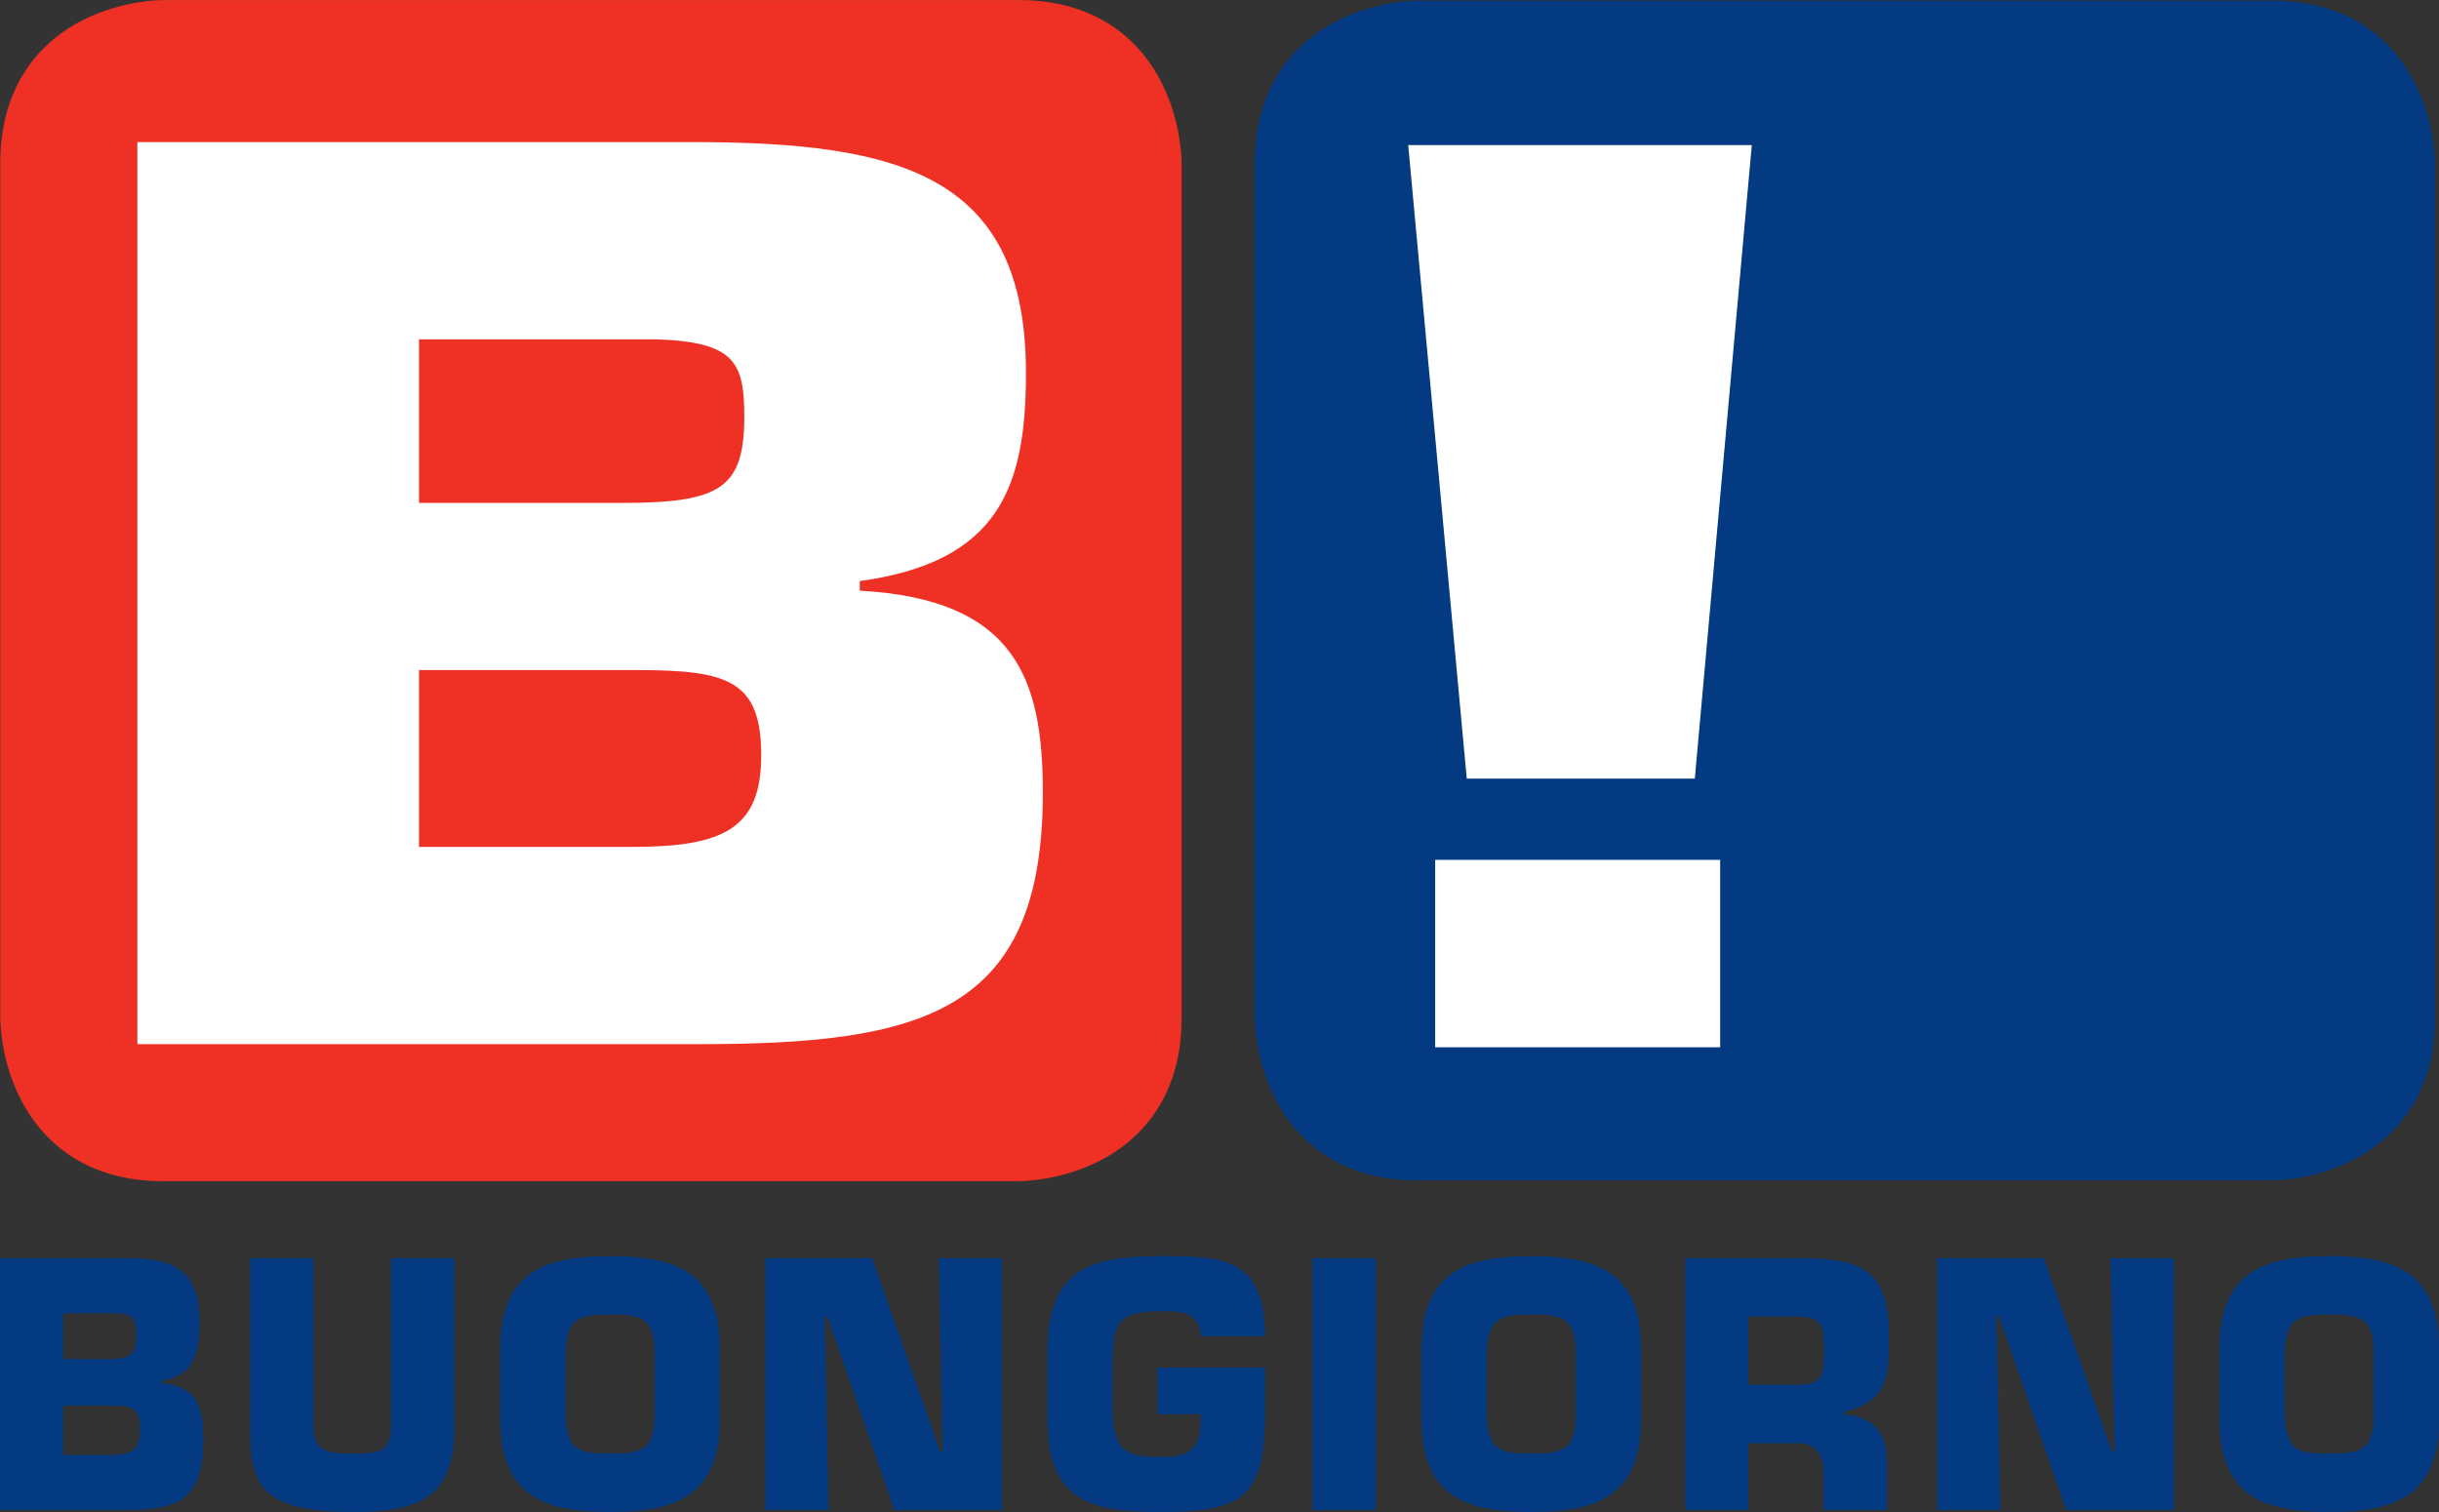 <?xml version="1.0" encoding="UTF-8"?>
<svg xmlns="http://www.w3.org/2000/svg" xmlns:xlink="http://www.w3.org/1999/xlink" width="146.63pt" height="90.91pt" viewBox="0 0 146.63 90.91" version="1.1">
<rect x="0" y="0" width="146.63" height="90.91" fill="#333333" stroke="none"/>
<defs>
<clipPath id="clip1">
  <path d="M 0 75 L 13 75 L 13 90.91 L 0 90.91 Z M 0 75 "/>
</clipPath>
<clipPath id="clip2">
  <path d="M 15 75 L 28 75 L 28 90.91 L 15 90.91 Z M 15 75 "/>
</clipPath>
<clipPath id="clip3">
  <path d="M 30 75 L 44 75 L 44 90.91 L 30 90.91 Z M 30 75 "/>
</clipPath>
<clipPath id="clip4">
  <path d="M 46 75 L 61 75 L 61 90.91 L 46 90.91 Z M 46 75 "/>
</clipPath>
<clipPath id="clip5">
  <path d="M 62 75 L 77 75 L 77 90.91 L 62 90.91 Z M 62 75 "/>
</clipPath>
<clipPath id="clip6">
  <path d="M 78 75 L 83 75 L 83 90.91 L 78 90.91 Z M 78 75 "/>
</clipPath>
<clipPath id="clip7">
  <path d="M 85 75 L 99 75 L 99 90.91 L 85 90.91 Z M 85 75 "/>
</clipPath>
<clipPath id="clip8">
  <path d="M 101 75 L 114 75 L 114 90.91 L 101 90.91 Z M 101 75 "/>
</clipPath>
<clipPath id="clip9">
  <path d="M 116 75 L 131 75 L 131 90.91 L 116 90.91 Z M 116 75 "/>
</clipPath>
<clipPath id="clip10">
  <path d="M 133 75 L 146.629 75 L 146.629 90.91 L 133 90.91 Z M 133 75 "/>
</clipPath>
<clipPath id="clip11">
  <path d="M 0 0 L 94 0 L 94 90.91 L 0 90.91 Z M 0 0 "/>
</clipPath>
<clipPath id="clip12">
  <path d="M 52 0 L 146.629 0 L 146.629 90.91 L 52 90.91 Z M 52 0 "/>
</clipPath>
</defs>
<g id="surface1">
<g clip-path="url(#clip1)" clip-rule="nonzero">
<path style=" stroke:none;fill-rule:nonzero;fill:rgb(1.199%,22.699%,50.6%);fill-opacity:1;" d="M 3.801 87.477 L 6.676 87.477 C 7.91 87.477 8.422 87.176 8.422 85.945 C 8.422 84.691 7.984 84.512 6.75 84.512 L 3.801 84.512 Z M 3.801 81.707 L 6.539 81.707 C 7.871 81.707 8.195 81.465 8.195 80.254 C 8.195 79.344 8.062 79 6.996 78.961 L 3.801 78.961 Z M 0 75.648 L 7.492 75.648 C 10.324 75.648 11.996 76.215 11.996 79.523 C 11.996 81.441 11.637 82.695 9.754 83.016 L 9.754 83.18 C 11.863 83.32 12.227 84.672 12.227 86.57 C 12.227 90.285 10.59 90.789 7.566 90.789 L 0 90.789 L 0 75.648 "/>
</g>
<g clip-path="url(#clip2)" clip-rule="nonzero">
<path style=" stroke:none;fill-rule:nonzero;fill:rgb(1.199%,22.699%,50.6%);fill-opacity:1;" d="M 27.32 75.648 L 27.32 85.742 C 27.32 89.781 25.535 90.91 21.352 90.91 C 15.648 90.91 15.039 89.375 15.039 85.742 L 15.039 75.648 L 18.844 75.648 L 18.844 85.66 C 18.844 87.379 19.754 87.398 21.352 87.398 C 22.969 87.398 23.52 87.258 23.52 85.48 L 23.52 75.648 L 27.32 75.648 "/>
</g>
<g clip-path="url(#clip3)" clip-rule="nonzero">
<path style=" stroke:none;fill-rule:nonzero;fill:rgb(1.199%,22.699%,50.6%);fill-opacity:1;" d="M 39.355 84.914 L 39.355 81.504 C 39.355 79.262 38.652 79.039 36.676 79.039 C 34.699 79.039 34.051 79.262 33.996 81.504 L 33.996 84.914 C 34.051 87.176 34.699 87.398 36.676 87.398 C 38.652 87.398 39.355 87.176 39.355 84.914 Z M 30.078 85.359 L 30.078 81.078 C 30.078 76.418 32.816 75.527 36.676 75.527 C 40.535 75.527 43.273 76.418 43.273 81.078 L 43.273 85.359 C 43.273 90.023 40.535 90.91 36.676 90.91 C 32.816 90.91 30.078 90.023 30.078 85.359 "/>
</g>
<g clip-path="url(#clip4)" clip-rule="nonzero">
<path style=" stroke:none;fill-rule:nonzero;fill:rgb(1.199%,22.699%,50.6%);fill-opacity:1;" d="M 49.812 90.789 L 46.012 90.789 L 46.012 75.648 L 52.438 75.648 L 56.527 87.277 L 56.676 87.277 L 56.449 75.648 L 60.254 75.648 L 60.254 90.789 L 53.77 90.789 L 49.738 79.16 L 49.586 79.16 L 49.812 90.789 "/>
</g>
<g clip-path="url(#clip5)" clip-rule="nonzero">
<path style=" stroke:none;fill-rule:nonzero;fill:rgb(1.199%,22.699%,50.6%);fill-opacity:1;" d="M 72.191 80.352 C 72.117 78.82 70.879 78.84 69.738 78.84 C 67 78.84 66.926 79.727 66.887 82.168 L 66.887 84.633 C 66.887 87.316 67.762 87.598 69.738 87.598 C 71.68 87.598 72.191 87.137 72.191 85.035 L 69.57 85.035 L 69.57 82.23 L 76.051 82.23 L 76.051 84.875 C 76.051 89.98 74.836 90.91 69.738 90.91 C 65.254 90.91 62.969 90.102 62.969 85.199 L 62.969 81.281 C 62.969 76.277 65.555 75.527 69.738 75.527 C 73.43 75.527 76.051 75.547 76.051 80.352 L 72.191 80.352 "/>
</g>
<g clip-path="url(#clip6)" clip-rule="nonzero">
<path style=" stroke:none;fill-rule:nonzero;fill:rgb(1.199%,22.699%,50.6%);fill-opacity:1;" d="M 82.707 90.789 L 78.902 90.789 L 78.902 75.648 L 82.707 75.648 L 82.707 90.789 "/>
</g>
<g clip-path="url(#clip7)" clip-rule="nonzero">
<path style=" stroke:none;fill-rule:nonzero;fill:rgb(1.199%,22.699%,50.6%);fill-opacity:1;" d="M 94.738 84.914 L 94.738 81.504 C 94.738 79.262 94.035 79.039 92.059 79.039 C 90.086 79.039 89.438 79.262 89.379 81.504 L 89.379 84.914 C 89.438 87.176 90.086 87.398 92.059 87.398 C 94.035 87.398 94.738 87.176 94.738 84.914 Z M 85.465 85.359 L 85.465 81.078 C 85.465 76.418 88.203 75.527 92.059 75.527 C 95.918 75.527 98.656 76.418 98.656 81.078 L 98.656 85.359 C 98.656 90.023 95.918 90.91 92.059 90.91 C 88.203 90.91 85.465 90.023 85.465 85.359 "/>
</g>
<g clip-path="url(#clip8)" clip-rule="nonzero">
<path style=" stroke:none;fill-rule:nonzero;fill:rgb(1.199%,22.699%,50.6%);fill-opacity:1;" d="M 108.066 83.258 C 109.703 83.258 109.645 82.613 109.645 80.898 C 109.645 79.547 109.324 79.16 108.066 79.16 L 105.121 79.16 L 105.121 83.258 Z M 101.32 75.648 L 108.656 75.648 C 111.945 75.711 113.562 76.457 113.562 80.23 C 113.562 82.754 113.562 84.23 110.863 84.895 L 110.863 85.055 C 112.426 85.117 113.434 86.023 113.434 87.742 L 113.434 90.789 L 109.629 90.789 L 109.629 88.668 C 109.664 87.539 109.211 86.773 108.066 86.773 L 105.121 86.773 L 105.121 90.789 L 101.32 90.789 L 101.32 75.648 "/>
</g>
<g clip-path="url(#clip9)" clip-rule="nonzero">
<path style=" stroke:none;fill-rule:nonzero;fill:rgb(1.199%,22.699%,50.6%);fill-opacity:1;" d="M 120.258 90.789 L 116.453 90.789 L 116.453 75.648 L 122.883 75.648 L 126.969 87.277 L 127.121 87.277 L 126.895 75.648 L 130.695 75.648 L 130.695 90.789 L 124.211 90.789 L 120.184 79.16 L 120.027 79.16 L 120.258 90.789 "/>
</g>
<g clip-path="url(#clip10)" clip-rule="nonzero">
<path style=" stroke:none;fill-rule:nonzero;fill:rgb(1.199%,22.699%,50.6%);fill-opacity:1;" d="M 142.711 84.914 L 142.711 81.504 C 142.711 79.262 142.008 79.039 140.027 79.039 C 138.055 79.039 137.406 79.262 137.352 81.504 L 137.352 84.914 C 137.406 87.176 138.055 87.398 140.027 87.398 C 142.008 87.398 142.711 87.176 142.711 84.914 Z M 133.434 85.359 L 133.434 81.078 C 133.434 76.418 136.172 75.527 140.027 75.527 C 143.891 75.527 146.629 76.418 146.629 81.078 L 146.629 85.359 C 146.629 90.023 143.891 90.91 140.027 90.91 C 136.172 90.91 133.434 90.023 133.434 85.359 "/>
</g>
<path style=" stroke:none;fill-rule:nonzero;fill:rgb(93.3%,19.199%,14.099%);fill-opacity:1;" d="M 9.809 2.227 C 9.809 2.227 2.242 2.227 2.242 9.793 L 2.242 61.23 C 2.242 61.23 2.242 68.797 9.809 68.797 L 61.246 68.797 C 61.246 68.797 68.812 68.797 68.812 61.23 L 68.812 9.793 C 68.812 9.793 68.812 2.227 61.246 2.227 L 9.809 2.227 "/>
<g clip-path="url(#clip11)" clip-rule="nonzero">
<path style="fill:none;stroke-width:44.491;stroke-linecap:butt;stroke-linejoin:miter;stroke:rgb(93.3%,19.199%,14.099%);stroke-opacity:1;stroke-miterlimit:4;" d="M 98.086 886.834 C 98.086 886.834 22.422 886.834 22.422 811.17 L 22.422 296.795 C 22.422 296.795 22.422 221.131 98.086 221.131 L 612.461 221.131 C 612.461 221.131 688.125 221.131 688.125 296.795 L 688.125 811.17 C 688.125 811.17 688.125 886.834 612.461 886.834 Z M 98.086 886.834 " transform="matrix(0.1,0,0,-0.1,0,90.91)"/>
</g>
<path style=" stroke:none;fill-rule:nonzero;fill:rgb(100%,100%,100%);fill-opacity:1;" d="M 25.191 50.922 L 37.973 50.922 C 43.477 50.922 45.762 49.836 45.762 45.426 C 45.762 40.941 43.816 40.289 38.312 40.289 L 25.191 40.289 Z M 25.191 30.238 L 37.383 30.238 C 43.305 30.238 44.746 29.371 44.746 25.031 C 44.746 21.777 44.152 20.547 39.414 20.402 L 25.191 20.402 Z M 8.258 8.543 L 41.613 8.543 C 54.227 8.543 61.68 10.566 61.68 22.43 C 61.68 29.297 60.07 33.781 51.688 34.938 L 51.688 35.516 C 61.086 36.023 62.695 40.867 62.695 47.668 C 62.695 60.973 55.414 62.781 41.953 62.781 L 8.258 62.781 L 8.258 8.543 "/>
<path style=" stroke:none;fill-rule:nonzero;fill:rgb(1.199%,22.699%,50.6%);fill-opacity:1;" d="M 85.219 2.266 C 85.219 2.266 77.656 2.266 77.656 9.832 L 77.656 61.18 C 77.656 61.18 77.656 68.75 85.219 68.75 L 136.602 68.75 C 136.602 68.75 144.168 68.75 144.168 61.18 L 144.168 9.832 C 144.168 9.832 144.168 2.266 136.602 2.266 L 85.219 2.266 "/>
<g clip-path="url(#clip12)" clip-rule="nonzero">
<path style="fill:none;stroke-width:44.491;stroke-linecap:butt;stroke-linejoin:miter;stroke:rgb(1.199%,22.699%,50.6%);stroke-opacity:1;stroke-miterlimit:4;" d="M 852.188 886.444 C 852.188 886.444 776.562 886.444 776.562 810.78 L 776.562 297.303 C 776.562 297.303 776.562 221.6 852.188 221.6 L 1366.016 221.6 C 1366.016 221.6 1441.68 221.6 1441.68 297.303 L 1441.68 810.78 C 1441.68 810.78 1441.68 886.444 1366.016 886.444 Z M 852.188 886.444 " transform="matrix(0.1,0,0,-0.1,0,90.91)"/>
</g>
<path style=" stroke:none;fill-rule:nonzero;fill:rgb(100%,100%,100%);fill-opacity:1;" d="M 86.281 62.969 L 86.281 51.699 L 103.414 51.699 L 103.414 62.969 Z M 84.66 8.723 L 105.316 8.723 L 101.891 46.816 L 88.18 46.816 L 84.66 8.723 "/>
</g>
</svg>

